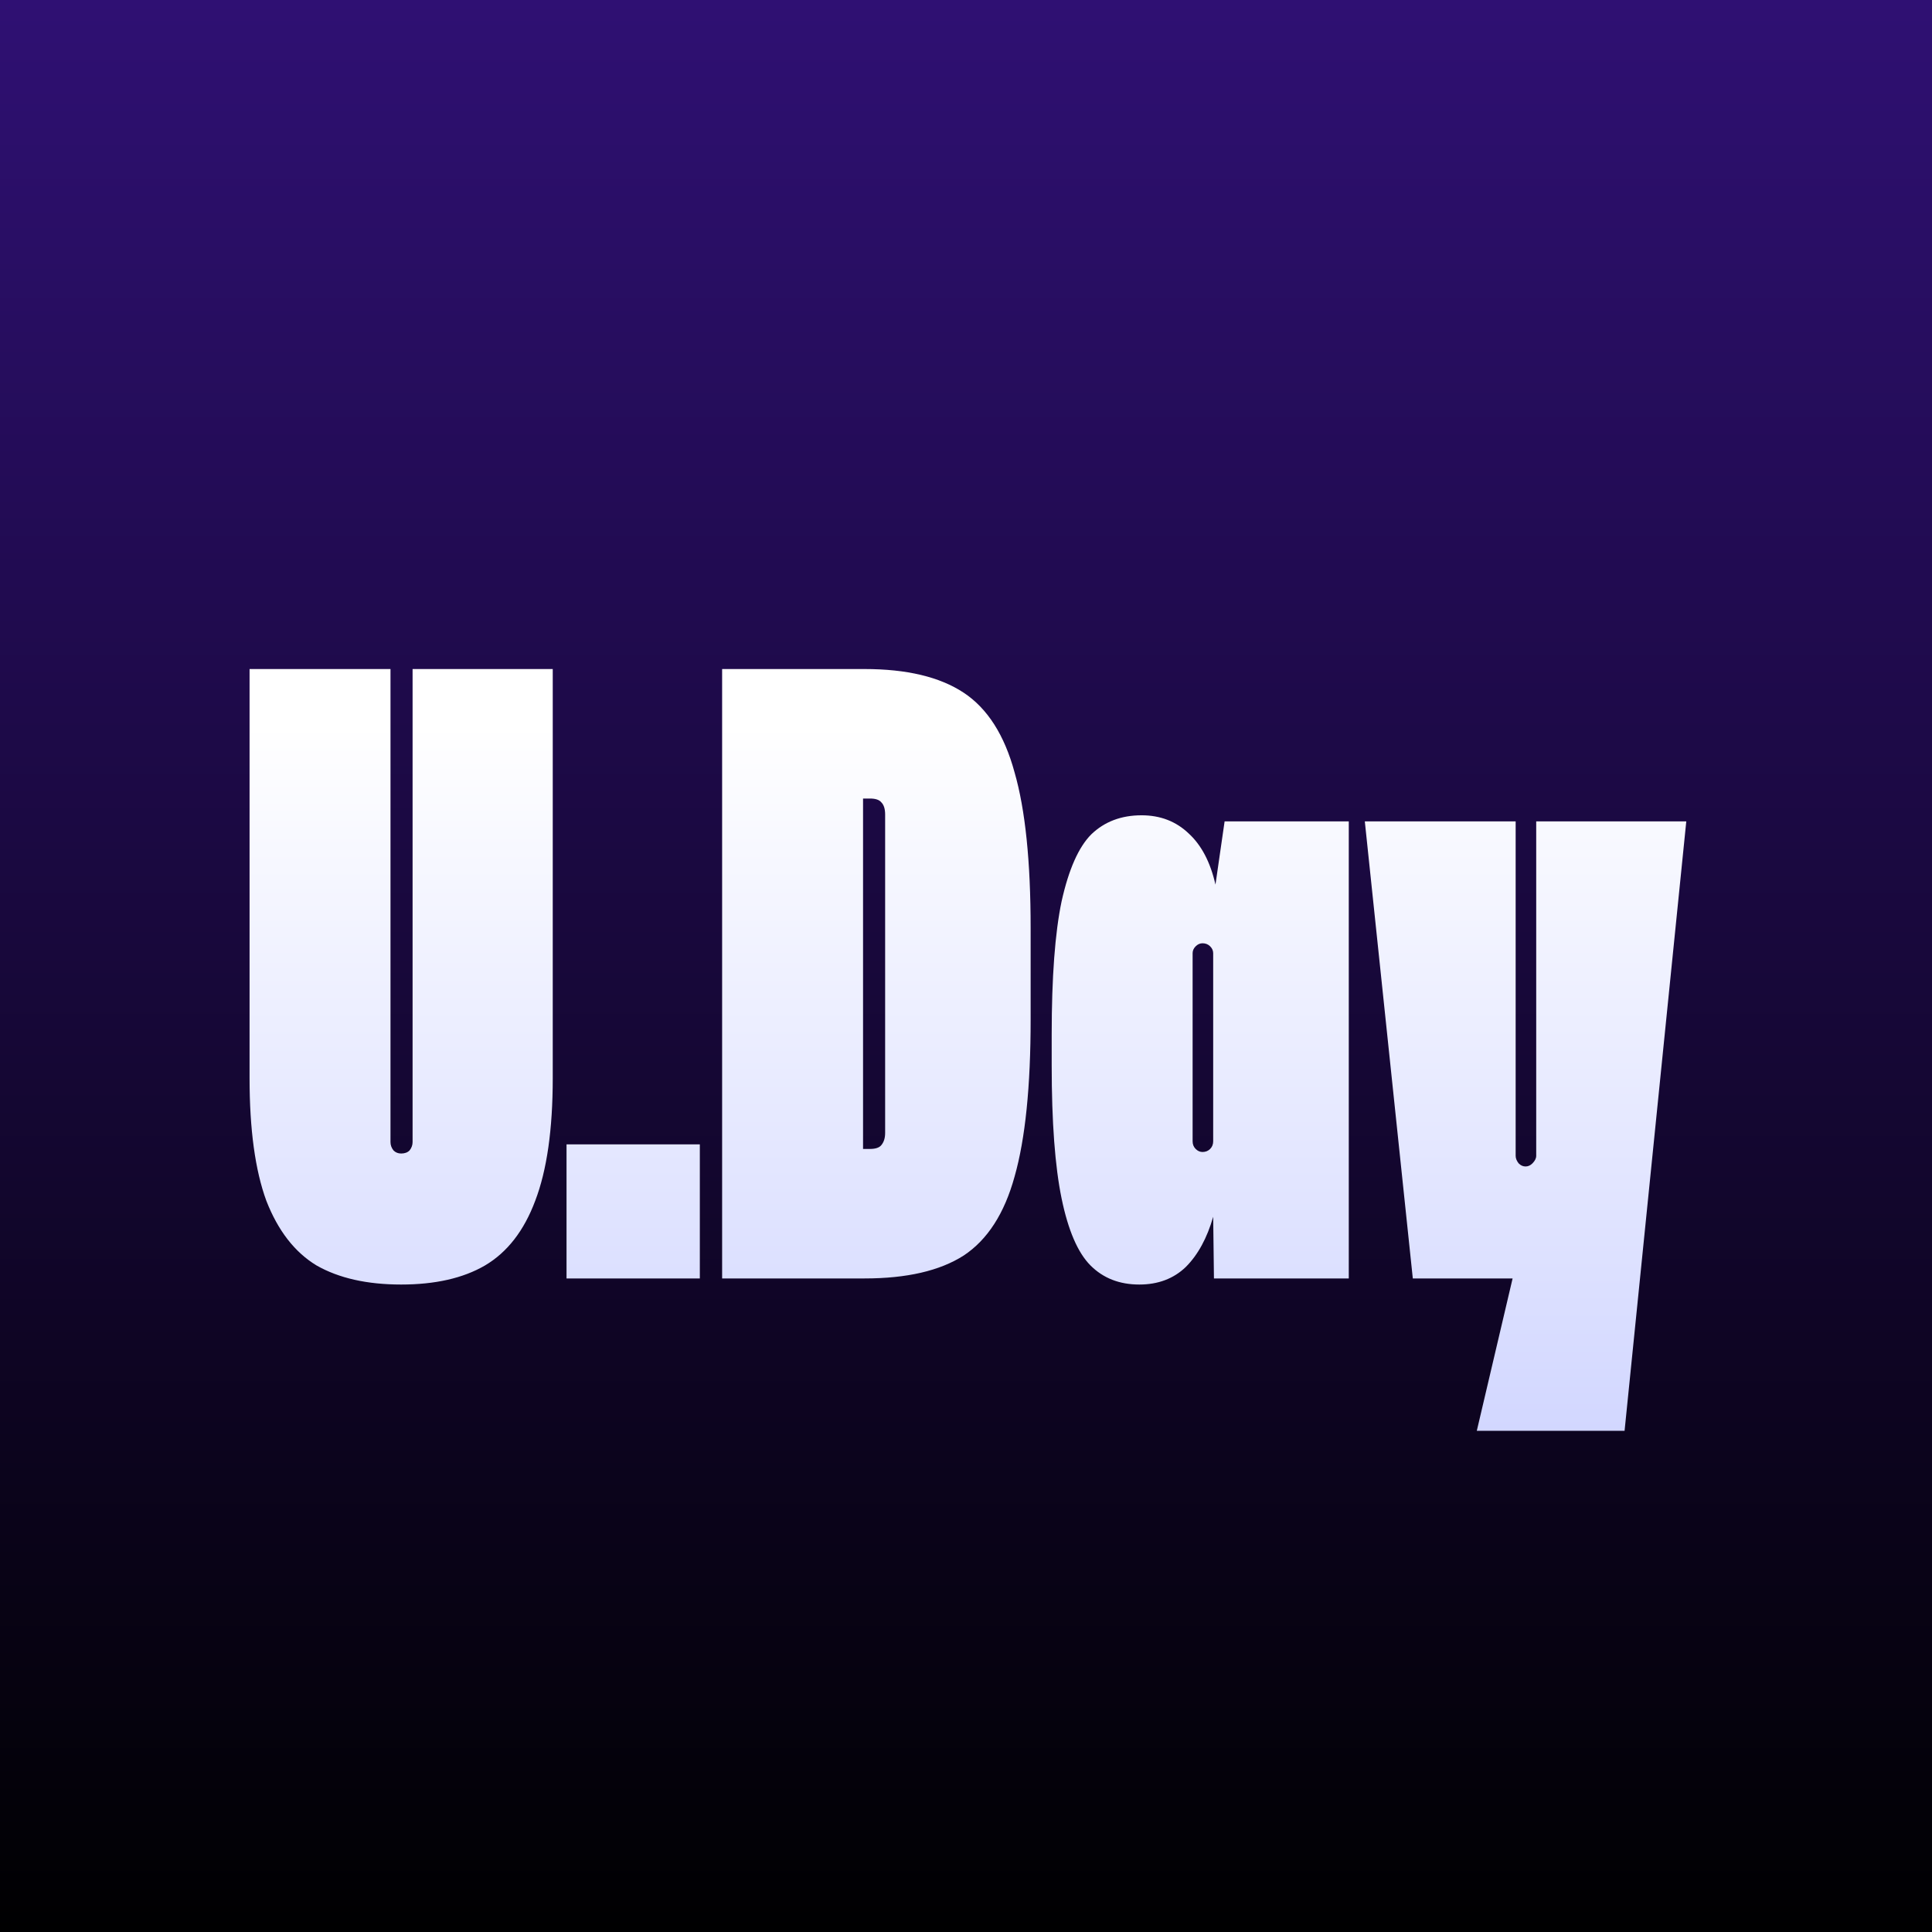 <?xml version="1.0" encoding="UTF-8"?> <svg xmlns="http://www.w3.org/2000/svg" width="450" height="450" viewBox="0 0 450 450" fill="none"><rect width="450" height="450" fill="url(#paint0_linear_346_237)"></rect><g filter="url(#filter0_dii_346_237)"><path d="M93.437 297.419C85.512 297.419 78.947 295.941 73.743 292.984C68.656 289.908 64.753 284.881 62.032 277.902C59.43 270.805 58.129 261.283 58.129 249.336V154.058H90.953V264.24C90.953 264.95 91.19 265.601 91.663 266.192C92.136 266.665 92.728 266.902 93.437 266.902C94.265 266.902 94.916 266.665 95.389 266.192C95.862 265.601 96.099 264.95 96.099 264.24V154.058H128.745V249.336C128.745 261.283 127.385 270.805 124.665 277.902C122.062 284.881 118.159 289.908 112.954 292.984C107.868 295.941 101.362 297.419 93.437 297.419ZM131.954 296V264.773H163.004V296H131.954ZM168.197 296V154.058H201.376C211.193 154.058 218.882 155.891 224.441 159.558C230.001 163.225 233.963 169.435 236.329 178.188C238.813 186.823 240.055 198.888 240.055 214.383V235.675C240.055 251.288 238.813 263.472 236.329 272.225C233.963 280.859 230.001 287.01 224.441 290.677C218.882 294.226 211.193 296 201.376 296H168.197ZM202.618 265.837C203.919 265.837 204.806 265.542 205.279 264.95C205.871 264.24 206.166 263.294 206.166 262.111V187.946C206.166 186.645 205.871 185.699 205.279 185.108C204.806 184.516 203.919 184.22 202.618 184.22H201.021V265.837H202.618ZM265.363 297.419C260.75 297.419 256.965 295.941 254.008 292.984C251.051 290.027 248.803 284.822 247.266 277.37C245.728 269.918 244.959 259.568 244.959 246.32V239.223C244.959 225.857 245.728 215.507 247.266 208.173C248.922 200.721 251.228 195.517 254.185 192.56C257.261 189.602 261.164 188.124 265.896 188.124C270.272 188.124 273.939 189.543 276.896 192.382C279.853 195.103 281.923 199.065 283.106 204.27L285.235 189.543H314.156V296H282.751L282.574 281.628C281.155 286.596 279.025 290.5 276.187 293.339C273.348 296.059 269.74 297.419 265.363 297.419ZM280.09 266.547C280.8 266.547 281.391 266.31 281.864 265.837C282.337 265.364 282.574 264.773 282.574 264.063V220.238C282.574 219.647 282.337 219.115 281.864 218.641C281.391 218.168 280.8 217.932 280.09 217.932C279.499 217.932 278.966 218.168 278.493 218.641C278.02 219.115 277.783 219.647 277.783 220.238V264.063C277.783 264.773 278.02 265.364 278.493 265.837C278.966 266.31 279.499 266.547 280.09 266.547ZM343.975 331.486L352.314 296H329.071L317.893 189.543H353.024V267.434C353.024 268.026 353.26 268.617 353.734 269.208C354.207 269.682 354.739 269.918 355.33 269.918C355.922 269.918 356.454 269.682 356.927 269.208C357.519 268.617 357.814 268.026 357.814 267.434V189.543H392.768L378.396 331.486H343.975Z" fill="url(#paint1_linear_346_237)"></path></g><defs><filter id="filter0_dii_346_237" x="38.612" y="136.315" width="373.673" height="216.462" filterUnits="userSpaceOnUse" color-interpolation-filters="sRGB"><feFlood flood-opacity="0" result="BackgroundImageFix"></feFlood><feColorMatrix in="SourceAlpha" type="matrix" values="0 0 0 0 0 0 0 0 0 0 0 0 0 0 0 0 0 0 127 0" result="hardAlpha"></feColorMatrix><feOffset dy="1.774"></feOffset><feGaussianBlur stdDeviation="9.759"></feGaussianBlur><feComposite in2="hardAlpha" operator="out"></feComposite><feColorMatrix type="matrix" values="0 0 0 0 0 0 0 0 0 0 0 0 0 0 0 0 0 0 0.45 0"></feColorMatrix><feBlend mode="normal" in2="BackgroundImageFix" result="effect1_dropShadow_346_237"></feBlend><feBlend mode="normal" in="SourceGraphic" in2="effect1_dropShadow_346_237" result="shape"></feBlend><feColorMatrix in="SourceAlpha" type="matrix" values="0 0 0 0 0 0 0 0 0 0 0 0 0 0 0 0 0 0 127 0" result="hardAlpha"></feColorMatrix><feOffset dy="-1.572"></feOffset><feGaussianBlur stdDeviation="0.393"></feGaussianBlur><feComposite in2="hardAlpha" operator="arithmetic" k2="-1" k3="1"></feComposite><feColorMatrix type="matrix" values="0 0 0 0 0.278 0 0 0 0 0.298 0 0 0 0 0.349 0 0 0 1 0"></feColorMatrix><feBlend mode="normal" in2="shape" result="effect2_innerShadow_346_237"></feBlend><feColorMatrix in="SourceAlpha" type="matrix" values="0 0 0 0 0 0 0 0 0 0 0 0 0 0 0 0 0 0 127 0" result="hardAlpha"></feColorMatrix><feOffset dy="1.572"></feOffset><feComposite in2="hardAlpha" operator="arithmetic" k2="-1" k3="1"></feComposite><feColorMatrix type="matrix" values="0 0 0 0 1 0 0 0 0 1 0 0 0 0 1 0 0 0 1 0"></feColorMatrix><feBlend mode="normal" in2="effect2_innerShadow_346_237" result="effect3_innerShadow_346_237"></feBlend></filter><linearGradient id="paint0_linear_346_237" x1="225" y1="0" x2="225" y2="450" gradientUnits="userSpaceOnUse"><stop stop-color="#2F1073"></stop><stop offset="0.493" stop-color="#18083B"></stop><stop offset="1" stop-color="#000001"></stop></linearGradient><linearGradient id="paint1_linear_346_237" x1="225.084" y1="401.461" x2="225.084" y2="167.017" gradientUnits="userSpaceOnUse"><stop stop-color="#BFC6FF"></stop><stop offset="1" stop-color="white"></stop></linearGradient></defs></svg> 